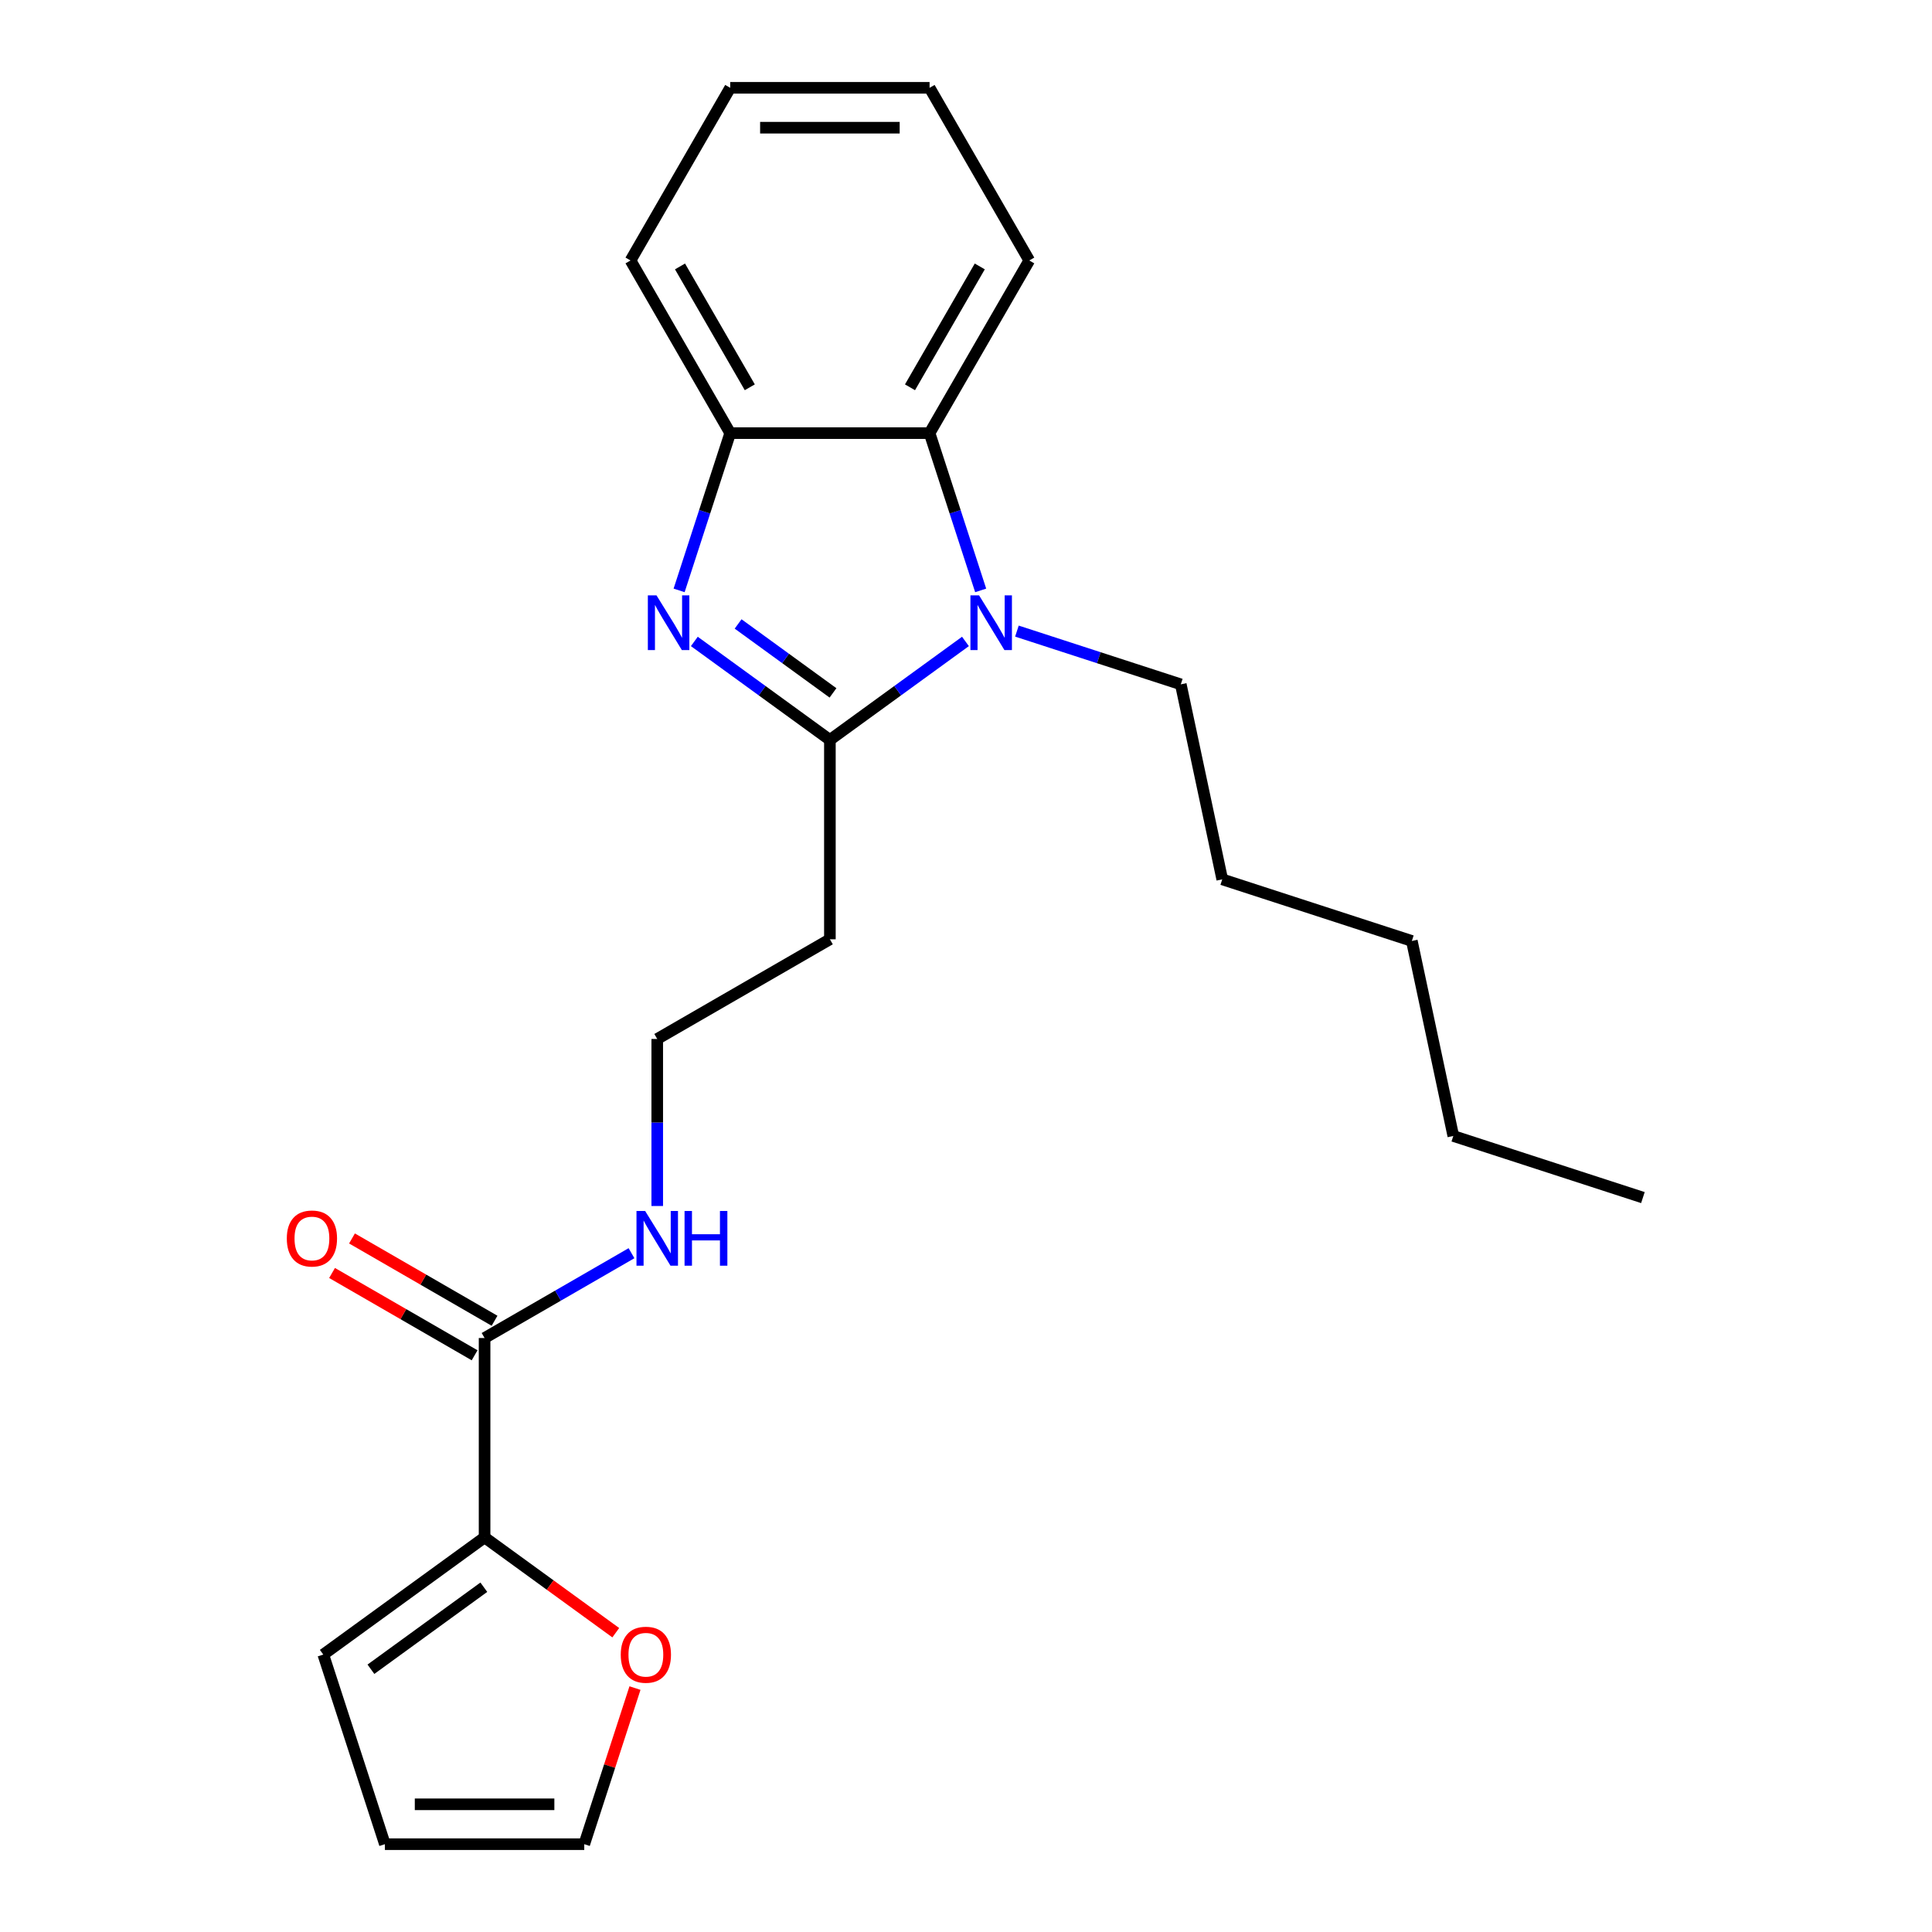 <?xml version='1.0' encoding='iso-8859-1'?>
<svg version='1.1' baseProfile='full'
              xmlns='http://www.w3.org/2000/svg'
                      xmlns:rdkit='http://www.rdkit.org/xml'
                      xmlns:xlink='http://www.w3.org/1999/xlink'
                  xml:space='preserve'
width='1000px' height='1000px' viewBox='0 0 1000 1000'>
<!-- END OF HEADER -->
<rect style='opacity:1.0;fill:#FFFFFF;stroke:none' width='1000' height='1000' x='0' y='0'> </rect>
<path class='bond-0' d='M 429.551,382.983 L 394.469,357.495' style='fill:none;fill-rule:evenodd;stroke:#000000;stroke-width:6px;stroke-linecap:butt;stroke-linejoin:miter;stroke-opacity:1' />
<path class='bond-0' d='M 394.469,357.495 L 359.387,332.006' style='fill:none;fill-rule:evenodd;stroke:#0000FF;stroke-width:6px;stroke-linecap:butt;stroke-linejoin:miter;stroke-opacity:1' />
<path class='bond-0' d='M 431.157,358.64 L 406.6,340.798' style='fill:none;fill-rule:evenodd;stroke:#000000;stroke-width:6px;stroke-linecap:butt;stroke-linejoin:miter;stroke-opacity:1' />
<path class='bond-0' d='M 406.6,340.798 L 382.042,322.956' style='fill:none;fill-rule:evenodd;stroke:#0000FF;stroke-width:6px;stroke-linecap:butt;stroke-linejoin:miter;stroke-opacity:1' />
<path class='bond-1' d='M 429.551,382.983 L 464.633,357.495' style='fill:none;fill-rule:evenodd;stroke:#000000;stroke-width:6px;stroke-linecap:butt;stroke-linejoin:miter;stroke-opacity:1' />
<path class='bond-1' d='M 464.633,357.495 L 499.715,332.006' style='fill:none;fill-rule:evenodd;stroke:#0000FF;stroke-width:6px;stroke-linecap:butt;stroke-linejoin:miter;stroke-opacity:1' />
<path class='bond-6' d='M 429.551,382.983 L 429.551,486.175' style='fill:none;fill-rule:evenodd;stroke:#000000;stroke-width:6px;stroke-linecap:butt;stroke-linejoin:miter;stroke-opacity:1' />
<path class='bond-3' d='M 351.506,305.589 L 364.73,264.888' style='fill:none;fill-rule:evenodd;stroke:#0000FF;stroke-width:6px;stroke-linecap:butt;stroke-linejoin:miter;stroke-opacity:1' />
<path class='bond-3' d='M 364.73,264.888 L 377.955,224.188' style='fill:none;fill-rule:evenodd;stroke:#000000;stroke-width:6px;stroke-linecap:butt;stroke-linejoin:miter;stroke-opacity:1' />
<path class='bond-2' d='M 507.595,305.589 L 494.371,264.888' style='fill:none;fill-rule:evenodd;stroke:#0000FF;stroke-width:6px;stroke-linecap:butt;stroke-linejoin:miter;stroke-opacity:1' />
<path class='bond-2' d='M 494.371,264.888 L 481.147,224.188' style='fill:none;fill-rule:evenodd;stroke:#000000;stroke-width:6px;stroke-linecap:butt;stroke-linejoin:miter;stroke-opacity:1' />
<path class='bond-14' d='M 526.354,326.657 L 568.765,340.437' style='fill:none;fill-rule:evenodd;stroke:#0000FF;stroke-width:6px;stroke-linecap:butt;stroke-linejoin:miter;stroke-opacity:1' />
<path class='bond-14' d='M 568.765,340.437 L 611.176,354.217' style='fill:none;fill-rule:evenodd;stroke:#000000;stroke-width:6px;stroke-linecap:butt;stroke-linejoin:miter;stroke-opacity:1' />
<path class='bond-15' d='M 481.147,224.188 L 532.742,134.821' style='fill:none;fill-rule:evenodd;stroke:#000000;stroke-width:6px;stroke-linecap:butt;stroke-linejoin:miter;stroke-opacity:1' />
<path class='bond-15' d='M 471.013,200.464 L 507.13,137.907' style='fill:none;fill-rule:evenodd;stroke:#000000;stroke-width:6px;stroke-linecap:butt;stroke-linejoin:miter;stroke-opacity:1' />
<path class='bond-23' d='M 481.147,224.188 L 377.955,224.188' style='fill:none;fill-rule:evenodd;stroke:#000000;stroke-width:6px;stroke-linecap:butt;stroke-linejoin:miter;stroke-opacity:1' />
<path class='bond-16' d='M 377.955,224.188 L 326.359,134.821' style='fill:none;fill-rule:evenodd;stroke:#000000;stroke-width:6px;stroke-linecap:butt;stroke-linejoin:miter;stroke-opacity:1' />
<path class='bond-16' d='M 388.089,200.464 L 351.972,137.907' style='fill:none;fill-rule:evenodd;stroke:#000000;stroke-width:6px;stroke-linecap:butt;stroke-linejoin:miter;stroke-opacity:1' />
<path class='bond-4' d='M 250.818,795.75 L 250.818,692.558' style='fill:none;fill-rule:evenodd;stroke:#000000;stroke-width:6px;stroke-linecap:butt;stroke-linejoin:miter;stroke-opacity:1' />
<path class='bond-7' d='M 250.818,795.75 L 284.77,820.417' style='fill:none;fill-rule:evenodd;stroke:#000000;stroke-width:6px;stroke-linecap:butt;stroke-linejoin:miter;stroke-opacity:1' />
<path class='bond-7' d='M 284.77,820.417 L 318.722,845.085' style='fill:none;fill-rule:evenodd;stroke:#FF0000;stroke-width:6px;stroke-linecap:butt;stroke-linejoin:miter;stroke-opacity:1' />
<path class='bond-8' d='M 250.818,795.75 L 167.334,856.404' style='fill:none;fill-rule:evenodd;stroke:#000000;stroke-width:6px;stroke-linecap:butt;stroke-linejoin:miter;stroke-opacity:1' />
<path class='bond-8' d='M 250.426,821.545 L 191.987,864.003' style='fill:none;fill-rule:evenodd;stroke:#000000;stroke-width:6px;stroke-linecap:butt;stroke-linejoin:miter;stroke-opacity:1' />
<path class='bond-5' d='M 250.818,692.558 L 288.841,670.605' style='fill:none;fill-rule:evenodd;stroke:#000000;stroke-width:6px;stroke-linecap:butt;stroke-linejoin:miter;stroke-opacity:1' />
<path class='bond-5' d='M 288.841,670.605 L 326.864,648.653' style='fill:none;fill-rule:evenodd;stroke:#0000FF;stroke-width:6px;stroke-linecap:butt;stroke-linejoin:miter;stroke-opacity:1' />
<path class='bond-9' d='M 255.977,683.622 L 219.084,662.321' style='fill:none;fill-rule:evenodd;stroke:#000000;stroke-width:6px;stroke-linecap:butt;stroke-linejoin:miter;stroke-opacity:1' />
<path class='bond-9' d='M 219.084,662.321 L 182.19,641.021' style='fill:none;fill-rule:evenodd;stroke:#FF0000;stroke-width:6px;stroke-linecap:butt;stroke-linejoin:miter;stroke-opacity:1' />
<path class='bond-9' d='M 245.658,701.495 L 208.765,680.194' style='fill:none;fill-rule:evenodd;stroke:#000000;stroke-width:6px;stroke-linecap:butt;stroke-linejoin:miter;stroke-opacity:1' />
<path class='bond-9' d='M 208.765,680.194 L 171.871,658.894' style='fill:none;fill-rule:evenodd;stroke:#FF0000;stroke-width:6px;stroke-linecap:butt;stroke-linejoin:miter;stroke-opacity:1' />
<path class='bond-13' d='M 429.551,486.175 L 340.184,537.771' style='fill:none;fill-rule:evenodd;stroke:#000000;stroke-width:6px;stroke-linecap:butt;stroke-linejoin:miter;stroke-opacity:1' />
<path class='bond-10' d='M 328.667,873.744 L 315.54,914.145' style='fill:none;fill-rule:evenodd;stroke:#FF0000;stroke-width:6px;stroke-linecap:butt;stroke-linejoin:miter;stroke-opacity:1' />
<path class='bond-10' d='M 315.54,914.145 L 302.413,954.545' style='fill:none;fill-rule:evenodd;stroke:#000000;stroke-width:6px;stroke-linecap:butt;stroke-linejoin:miter;stroke-opacity:1' />
<path class='bond-11' d='M 167.334,856.404 L 199.222,954.545' style='fill:none;fill-rule:evenodd;stroke:#000000;stroke-width:6px;stroke-linecap:butt;stroke-linejoin:miter;stroke-opacity:1' />
<path class='bond-25' d='M 302.413,954.545 L 199.222,954.545' style='fill:none;fill-rule:evenodd;stroke:#000000;stroke-width:6px;stroke-linecap:butt;stroke-linejoin:miter;stroke-opacity:1' />
<path class='bond-25' d='M 286.935,933.907 L 214.7,933.907' style='fill:none;fill-rule:evenodd;stroke:#000000;stroke-width:6px;stroke-linecap:butt;stroke-linejoin:miter;stroke-opacity:1' />
<path class='bond-12' d='M 340.184,624.223 L 340.184,580.997' style='fill:none;fill-rule:evenodd;stroke:#0000FF;stroke-width:6px;stroke-linecap:butt;stroke-linejoin:miter;stroke-opacity:1' />
<path class='bond-12' d='M 340.184,580.997 L 340.184,537.771' style='fill:none;fill-rule:evenodd;stroke:#000000;stroke-width:6px;stroke-linecap:butt;stroke-linejoin:miter;stroke-opacity:1' />
<path class='bond-17' d='M 611.176,354.217 L 632.63,455.153' style='fill:none;fill-rule:evenodd;stroke:#000000;stroke-width:6px;stroke-linecap:butt;stroke-linejoin:miter;stroke-opacity:1' />
<path class='bond-20' d='M 532.742,134.821 L 481.147,45.455' style='fill:none;fill-rule:evenodd;stroke:#000000;stroke-width:6px;stroke-linecap:butt;stroke-linejoin:miter;stroke-opacity:1' />
<path class='bond-21' d='M 326.359,134.821 L 377.955,45.455' style='fill:none;fill-rule:evenodd;stroke:#000000;stroke-width:6px;stroke-linecap:butt;stroke-linejoin:miter;stroke-opacity:1' />
<path class='bond-19' d='M 632.63,455.153 L 730.771,487.041' style='fill:none;fill-rule:evenodd;stroke:#000000;stroke-width:6px;stroke-linecap:butt;stroke-linejoin:miter;stroke-opacity:1' />
<path class='bond-18' d='M 752.226,587.978 L 730.771,487.041' style='fill:none;fill-rule:evenodd;stroke:#000000;stroke-width:6px;stroke-linecap:butt;stroke-linejoin:miter;stroke-opacity:1' />
<path class='bond-22' d='M 752.226,587.978 L 850.367,619.866' style='fill:none;fill-rule:evenodd;stroke:#000000;stroke-width:6px;stroke-linecap:butt;stroke-linejoin:miter;stroke-opacity:1' />
<path class='bond-24' d='M 481.147,45.455 L 377.955,45.455' style='fill:none;fill-rule:evenodd;stroke:#000000;stroke-width:6px;stroke-linecap:butt;stroke-linejoin:miter;stroke-opacity:1' />
<path class='bond-24' d='M 465.668,66.093 L 393.434,66.093' style='fill:none;fill-rule:evenodd;stroke:#000000;stroke-width:6px;stroke-linecap:butt;stroke-linejoin:miter;stroke-opacity:1' />
<path  class='atom-1' d='M 339.807 308.169
L 349.087 323.169
Q 350.007 324.649, 351.487 327.329
Q 352.967 330.009, 353.047 330.169
L 353.047 308.169
L 356.807 308.169
L 356.807 336.489
L 352.927 336.489
L 342.967 320.089
Q 341.807 318.169, 340.567 315.969
Q 339.367 313.769, 339.007 313.089
L 339.007 336.489
L 335.327 336.489
L 335.327 308.169
L 339.807 308.169
' fill='#0000FF'/>
<path  class='atom-2' d='M 506.774 308.169
L 516.054 323.169
Q 516.974 324.649, 518.454 327.329
Q 519.934 330.009, 520.014 330.169
L 520.014 308.169
L 523.774 308.169
L 523.774 336.489
L 519.894 336.489
L 509.934 320.089
Q 508.774 318.169, 507.534 315.969
Q 506.334 313.769, 505.974 313.089
L 505.974 336.489
L 502.294 336.489
L 502.294 308.169
L 506.774 308.169
' fill='#0000FF'/>
<path  class='atom-8' d='M 321.301 856.484
Q 321.301 849.684, 324.661 845.884
Q 328.021 842.084, 334.301 842.084
Q 340.581 842.084, 343.941 845.884
Q 347.301 849.684, 347.301 856.484
Q 347.301 863.364, 343.901 867.284
Q 340.501 871.164, 334.301 871.164
Q 328.061 871.164, 324.661 867.284
Q 321.301 863.404, 321.301 856.484
M 334.301 867.964
Q 338.621 867.964, 340.941 865.084
Q 343.301 862.164, 343.301 856.484
Q 343.301 850.924, 340.941 848.124
Q 338.621 845.284, 334.301 845.284
Q 329.981 845.284, 327.621 848.084
Q 325.301 850.884, 325.301 856.484
Q 325.301 862.204, 327.621 865.084
Q 329.981 867.964, 334.301 867.964
' fill='#FF0000'/>
<path  class='atom-10' d='M 148.451 641.042
Q 148.451 634.242, 151.811 630.442
Q 155.171 626.642, 161.451 626.642
Q 167.731 626.642, 171.091 630.442
Q 174.451 634.242, 174.451 641.042
Q 174.451 647.922, 171.051 651.842
Q 167.651 655.722, 161.451 655.722
Q 155.211 655.722, 151.811 651.842
Q 148.451 647.962, 148.451 641.042
M 161.451 652.522
Q 165.771 652.522, 168.091 649.642
Q 170.451 646.722, 170.451 641.042
Q 170.451 635.482, 168.091 632.682
Q 165.771 629.842, 161.451 629.842
Q 157.131 629.842, 154.771 632.642
Q 152.451 635.442, 152.451 641.042
Q 152.451 646.762, 154.771 649.642
Q 157.131 652.522, 161.451 652.522
' fill='#FF0000'/>
<path  class='atom-13' d='M 333.924 626.802
L 343.204 641.802
Q 344.124 643.282, 345.604 645.962
Q 347.084 648.642, 347.164 648.802
L 347.164 626.802
L 350.924 626.802
L 350.924 655.122
L 347.044 655.122
L 337.084 638.722
Q 335.924 636.802, 334.684 634.602
Q 333.484 632.402, 333.124 631.722
L 333.124 655.122
L 329.444 655.122
L 329.444 626.802
L 333.924 626.802
' fill='#0000FF'/>
<path  class='atom-13' d='M 354.324 626.802
L 358.164 626.802
L 358.164 638.842
L 372.644 638.842
L 372.644 626.802
L 376.484 626.802
L 376.484 655.122
L 372.644 655.122
L 372.644 642.042
L 358.164 642.042
L 358.164 655.122
L 354.324 655.122
L 354.324 626.802
' fill='#0000FF'/>
</svg>
